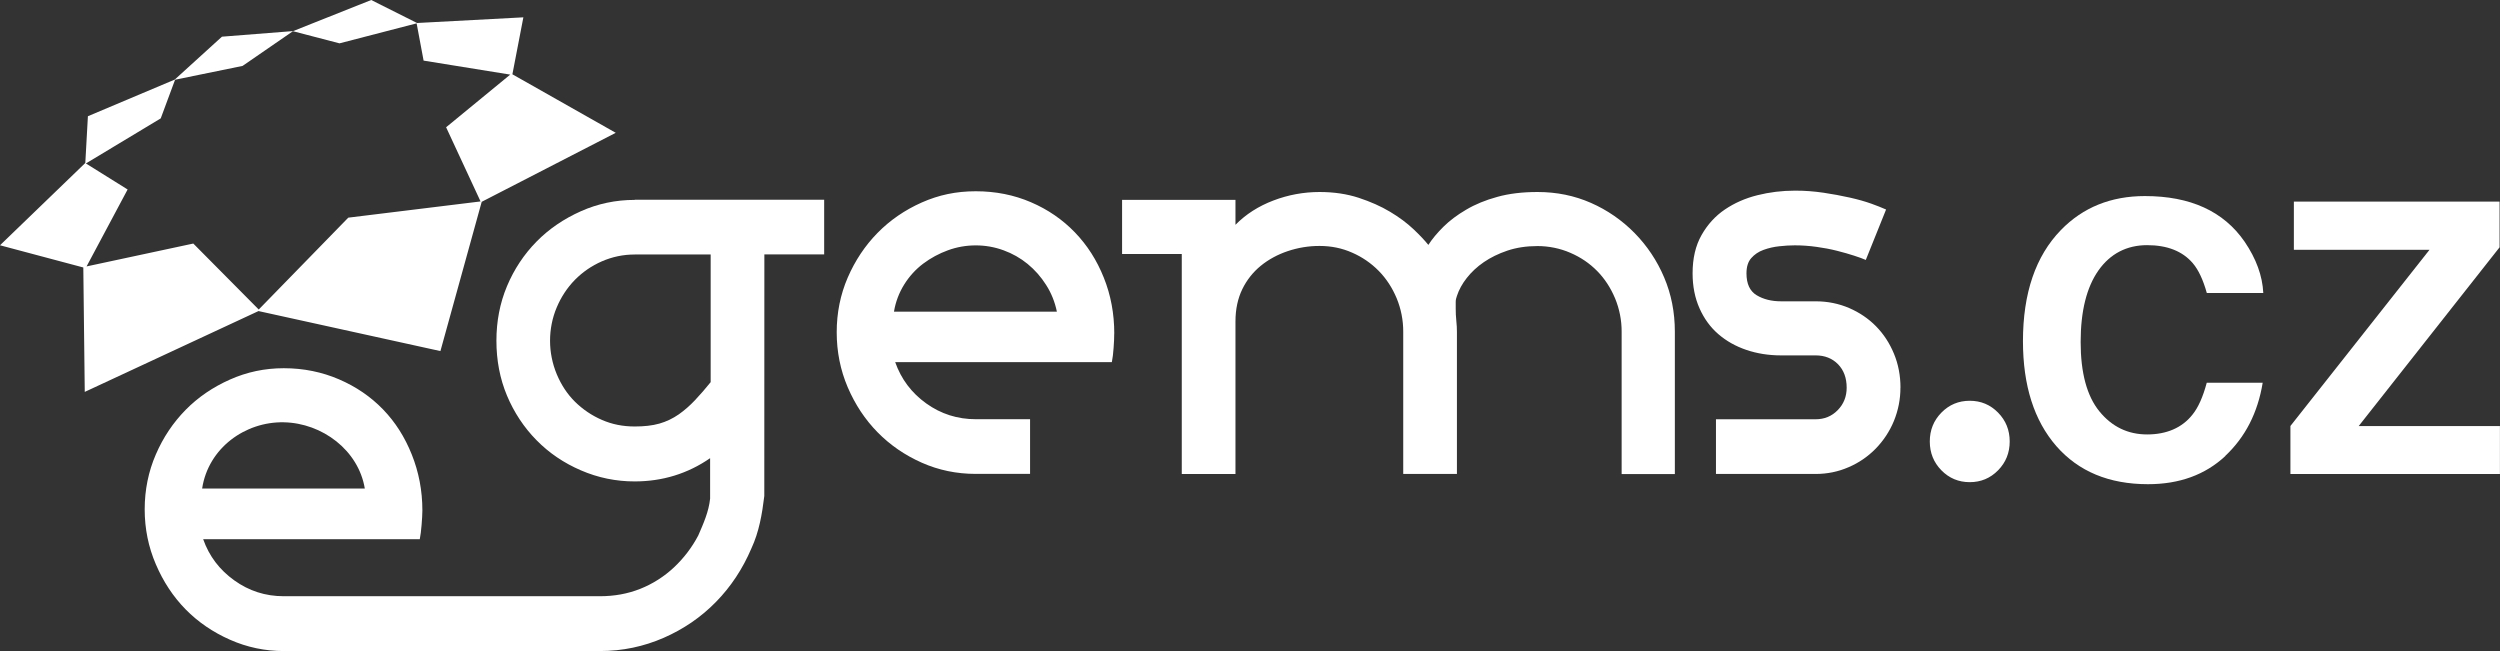 <svg xmlns="http://www.w3.org/2000/svg" width="192" height="50" viewBox="0 0 192 50" fill="none"><rect x="0" y="0" width="192" height="50" fill="#333333" stroke="none"/><path d="M40.194 1.331L32.029 1.766L28.51 0L22.512 2.387L17.045 2.817L13.418 6.113L6.751 8.926L6.551 12.525H6.542L0 18.837L6.398 20.542L6.509 30.098L19.853 23.89L33.824 26.963L36.995 15.499L47.289 10.2L39.352 5.706L40.194 1.335M31.997 1.795L32.532 4.655L39.185 5.73L34.261 9.774L36.907 15.47L26.748 16.716L19.871 23.771L14.845 18.704L6.649 20.461L9.801 14.552L6.597 12.553L12.344 9.092L13.446 6.123L18.63 5.062L22.498 2.396L26.074 3.329L31.988 1.795M85.576 25.618C85.576 24.093 85.311 22.663 84.772 21.323C84.237 19.983 83.498 18.828 82.549 17.843C81.601 16.862 80.48 16.09 79.179 15.532C77.881 14.973 76.468 14.689 74.938 14.689C73.409 14.689 72.088 14.978 70.791 15.551C69.494 16.128 68.36 16.905 67.397 17.885C66.435 18.865 65.672 20.011 65.105 21.318C64.542 22.625 64.259 24.027 64.259 25.518C64.259 27.01 64.542 28.421 65.105 29.742C65.672 31.064 66.435 32.219 67.397 33.199C68.36 34.179 69.489 34.956 70.791 35.534C72.088 36.111 73.474 36.395 74.938 36.395H79.109V32.195H74.938C73.534 32.195 72.265 31.793 71.135 30.983C70.005 30.173 69.21 29.117 68.75 27.81H85.39C85.451 27.498 85.497 27.133 85.525 26.712C85.558 26.29 85.572 25.926 85.572 25.613L85.576 25.618ZM81.173 23.937H68.657C68.778 23.198 69.043 22.493 69.438 21.858C69.824 21.233 70.322 20.684 70.903 20.248C71.484 19.812 72.126 19.467 72.804 19.221C73.488 18.97 74.208 18.846 74.938 18.846C75.673 18.846 76.38 18.97 77.068 19.221C77.756 19.471 78.374 19.822 78.923 20.272C79.476 20.726 79.955 21.271 80.341 21.882C80.741 22.507 81.02 23.203 81.168 23.937H81.173ZM128.629 36.405V25.481C128.629 23.984 128.355 22.592 127.806 21.304C126.723 18.738 124.71 16.692 122.19 15.584C120.921 15.025 119.554 14.746 118.084 14.746C116.922 14.746 115.89 14.869 114.993 15.12C114.091 15.366 113.296 15.693 112.608 16.1C111.919 16.503 111.338 16.938 110.864 17.407C110.39 17.876 109.999 18.34 109.697 18.809C109.423 18.468 109.041 18.06 108.549 17.596C108.056 17.132 107.465 16.687 106.759 16.266C106.057 15.844 105.252 15.489 104.35 15.191C103.448 14.897 102.449 14.746 101.347 14.746C100.124 14.746 98.938 14.963 97.795 15.399C96.651 15.835 95.679 16.455 94.884 17.265V15.352H86.176V19.505H90.76V36.405H94.884V24.685C94.884 23.752 95.061 22.928 95.409 22.209C95.749 21.508 96.233 20.897 96.832 20.409C97.427 19.926 98.115 19.552 98.897 19.287C99.687 19.022 100.515 18.884 101.351 18.889C102.235 18.889 103.072 19.059 103.848 19.405C104.611 19.737 105.303 20.21 105.889 20.807C106.47 21.399 106.926 22.1 107.265 22.909C107.6 23.724 107.772 24.595 107.768 25.476V36.4H111.892V25.476C111.892 25.225 111.878 24.945 111.845 24.638C111.812 24.325 111.799 24.017 111.799 23.705V23.194C111.799 23.037 111.831 22.881 111.892 22.725C112.045 22.256 112.296 21.797 112.649 21.347C113.003 20.897 113.435 20.49 113.956 20.134C114.477 19.775 115.081 19.481 115.764 19.249C116.453 19.017 117.224 18.898 118.08 18.898C118.935 18.898 119.805 19.069 120.6 19.415C121.395 19.756 122.083 20.224 122.664 20.816C123.245 21.408 123.701 22.109 124.04 22.919C124.375 23.733 124.547 24.605 124.542 25.485V36.41H128.625L128.629 36.405ZM145.957 29.776C145.957 28.843 145.79 27.971 145.455 27.162C145.12 26.352 144.66 25.651 144.079 25.059C143.498 24.467 142.81 24.003 142.015 23.657C141.22 23.317 140.364 23.141 139.448 23.141H136.789C136.054 23.141 135.427 22.985 134.911 22.673C134.39 22.36 134.129 21.801 134.129 20.991C134.129 20.494 134.25 20.101 134.497 19.822C134.743 19.543 135.055 19.329 135.436 19.192C135.826 19.05 136.236 18.955 136.649 18.913C137.077 18.865 137.472 18.842 137.84 18.842C138.388 18.842 138.946 18.88 139.513 18.96C140.043 19.031 140.573 19.131 141.094 19.263C141.582 19.386 142.019 19.514 142.401 19.637C142.782 19.76 143.079 19.869 143.293 19.964L144.851 16.09C144.484 15.93 144.107 15.783 143.726 15.645C143.251 15.475 142.703 15.319 142.075 15.177C141.406 15.03 140.736 14.902 140.057 14.803C139.323 14.694 138.579 14.637 137.835 14.642C136.859 14.642 135.901 14.76 134.971 14.992C134.036 15.224 133.204 15.593 132.47 16.09C131.735 16.588 131.14 17.241 130.68 18.051C130.219 18.861 129.991 19.841 129.991 20.991C129.991 21.986 130.168 22.881 130.522 23.677C130.875 24.472 131.354 25.13 131.967 25.66C132.581 26.191 133.297 26.593 134.12 26.873C134.943 27.152 135.831 27.294 136.78 27.294H139.439C140.141 27.294 140.713 27.521 141.159 27.971C141.601 28.426 141.824 29.023 141.824 29.771C141.824 30.457 141.596 31.03 141.136 31.499C140.68 31.968 140.113 32.2 139.439 32.2H131.786V36.4H139.439C140.327 36.4 141.169 36.23 141.964 35.884C142.745 35.553 143.451 35.07 144.051 34.459C144.646 33.848 145.125 33.128 145.451 32.333C145.785 31.518 145.957 30.647 145.953 29.766L145.957 29.776Z" fill="white"></path><path d="M48.748 15.352C47.284 15.352 45.908 15.645 44.611 16.223C43.313 16.801 42.17 17.573 41.207 18.553C40.24 19.533 39.473 20.698 38.938 21.977C38.39 23.283 38.125 24.676 38.125 26.172C38.125 27.668 38.39 29.079 38.938 30.386C39.473 31.665 40.24 32.83 41.207 33.81C42.17 34.79 43.309 35.562 44.611 36.121C45.917 36.689 47.326 36.978 48.748 36.973C50.887 36.973 52.826 36.372 54.537 35.188V38.29C54.435 39.293 54.021 40.217 53.626 41.126C53.142 42.045 52.51 42.873 51.757 43.579C51.004 44.284 50.125 44.843 49.172 45.222C48.195 45.61 47.168 45.79 46.066 45.79H21.792C20.383 45.79 19.123 45.383 17.993 44.573C16.863 43.764 16.064 42.717 15.603 41.41H32.239C32.299 41.098 32.346 40.738 32.378 40.316C32.411 39.895 32.439 39.511 32.439 39.203C32.439 37.679 32.16 36.244 31.625 34.909C31.09 33.573 30.365 32.422 29.416 31.442C28.468 30.462 27.334 29.69 26.032 29.131C24.735 28.573 23.321 28.279 21.796 28.279C20.327 28.279 18.955 28.573 17.658 29.151C16.361 29.728 15.217 30.5 14.255 31.48C13.293 32.46 12.53 33.597 11.967 34.904C11.4 36.211 11.112 37.627 11.112 39.118C11.112 40.61 11.4 42.011 11.967 43.333C12.53 44.654 13.293 45.819 14.255 46.799C15.217 47.779 16.361 48.556 17.658 49.129C18.965 49.711 20.373 50.005 21.796 50H46.071C47.814 50 49.437 49.654 50.966 48.987C52.496 48.319 53.84 47.4 54.983 46.231C56.127 45.066 57.038 43.688 57.708 42.116C58.298 40.851 58.531 39.469 58.698 38.095L58.703 19.538H63.296V15.342H48.748V15.352ZM48.748 19.543H54.579V29.349C54.193 29.832 53.788 30.296 53.365 30.746C52.984 31.149 52.575 31.509 52.133 31.821C51.678 32.138 51.175 32.38 50.641 32.532C50.092 32.688 49.455 32.754 48.748 32.754C47.833 32.754 47 32.588 46.224 32.247C45.457 31.916 44.755 31.442 44.155 30.85C43.56 30.259 43.1 29.553 42.76 28.743C42.421 27.929 42.244 27.053 42.244 26.172C42.244 25.287 42.416 24.41 42.76 23.601C43.09 22.815 43.56 22.1 44.15 21.494C44.745 20.892 45.447 20.409 46.219 20.073C47.019 19.723 47.879 19.543 48.744 19.547L48.748 19.543ZM21.792 32.432C24.753 32.489 27.529 34.582 28.017 37.518H15.524C15.998 34.407 18.83 32.375 21.792 32.432ZM154.345 33.905C154.345 33.033 154.047 32.295 153.452 31.689C152.857 31.082 152.132 30.779 151.276 30.779C150.421 30.779 149.695 31.082 149.1 31.689C148.505 32.295 148.208 33.033 148.208 33.905C148.208 34.776 148.505 35.515 149.1 36.121C149.695 36.727 150.421 37.03 151.276 37.03C152.132 37.03 152.857 36.727 153.452 36.121C154.047 35.515 154.345 34.776 154.345 33.905Z" fill="white"></path><path d="M170.906 35.022C169.358 36.467 167.377 37.186 164.964 37.186C161.979 37.186 159.631 36.211 157.925 34.26C156.219 32.299 155.363 29.614 155.363 26.2C155.363 22.512 156.335 19.666 158.278 17.667C159.966 15.93 162.119 15.058 164.727 15.058C168.219 15.058 170.771 16.223 172.384 18.558C173.277 19.869 173.756 21.181 173.821 22.502H169.483C169.2 21.489 168.842 20.722 168.4 20.206C167.609 19.287 166.442 18.828 164.894 18.828C163.346 18.828 162.072 19.476 161.161 20.769C160.25 22.067 159.794 23.899 159.794 26.267C159.794 28.634 160.273 30.415 161.235 31.594C162.198 32.773 163.42 33.365 164.904 33.365C166.387 33.365 167.582 32.858 168.381 31.845C168.823 31.3 169.19 30.481 169.479 29.392H173.775C173.398 31.698 172.44 33.569 170.901 35.013L170.906 35.022Z" fill="white"></path><path d="M192 36.405H175.904V32.716L186.583 19.187H176.169V15.484H191.967V18.993L181.148 32.721H191.995V36.41L192 36.405Z" fill="white"></path></svg>